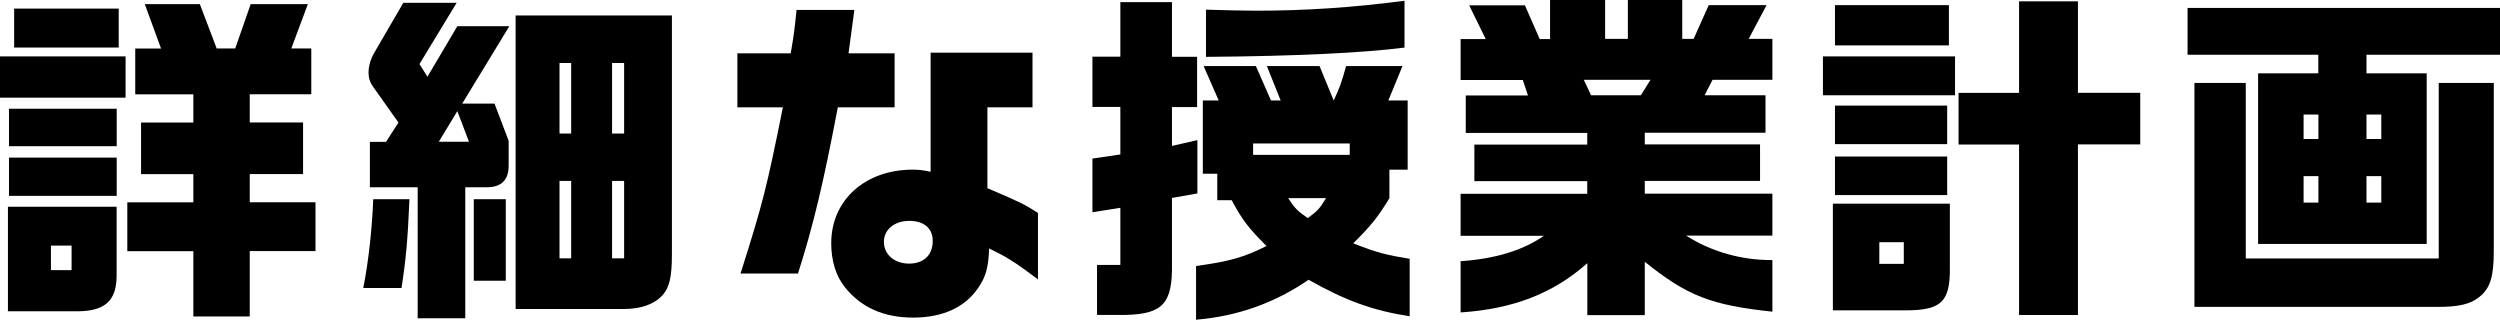 <?xml version="1.0" encoding="UTF-8"?>
<svg id="_レイヤー_2" data-name="レイヤー_2" xmlns="http://www.w3.org/2000/svg" viewBox="0 0 261.57 33.44">
  <g id="_デザイン" data-name="デザイン">
    <g>
      <path d="M0,5.9h13.14v4.32H0v-4.32ZM.83,21.63h11.37v7.34c-.04,2.48-1.22,3.56-4,3.6H.83v-10.94ZM.94,11.38h11.27v3.92H.94v-3.92ZM.94,16.49h11.27v4H.94v-4ZM1.48.9h10.94v4.07H1.48V.9ZM7.49,28.26v-2.56h-2.16v2.56h2.16ZM20.23,26.28h-6.91v-5.11h6.91v-2.95h-5.47v-5.4h5.47v-2.95h-6.08v-4.79h2.7L15.15.43h5.76l1.76,4.64h1.94l1.62-4.64h5.98l-1.73,4.64h2.09v4.79h-6.44v2.95h5.58v5.4h-5.58v2.95h6.88v5.11h-6.88v6.84h-5.9v-6.84Z"/>
      <path d="M42.84,20.84c-.18,4.25-.36,6.26-.83,9.29h-4c.58-2.92.94-6.48,1.04-9.29h3.78ZM48.67,33.3h-4.97v-13.71h-5v-4.75h1.69l1.3-2.02-2.63-3.71c-.36-.5-.5-.97-.5-1.51,0-.65.18-1.33.58-2.05l3.06-5.26h5.58l-3.89,6.41.83,1.33,3.13-5.29h5.44l-4.93,8.1h3.38l1.48,3.89v2.59c0,1.51-.76,2.27-2.27,2.27h-2.27v13.71ZM49.07,14.83l-1.22-3.2-1.94,3.2h3.17ZM52.92,20.84v8.53h-3.35v-8.53h3.35ZM70.3,1.62v25.02c0,2.34-.25,3.53-1.12,4.39-.83.83-2.2,1.3-3.89,1.3h-11.34V1.62h16.34ZM59.76,13.97v-7.38h-1.22v7.38h1.22ZM59.76,27.03v-8.1h-1.22v8.1h1.22ZM65.3,13.97v-7.38h-1.26v7.38h1.26ZM65.3,27.03v-8.1h-1.26v8.1h1.26Z"/>
      <path d="M81.9,11.23h-4.75v-5.65h5.58c.32-1.84.43-2.66.61-4.54h6.05c-.4,3.02-.43,3.2-.61,4.54h4.82v5.65h-5.94c-1.48,7.77-2.56,12.38-4.17,17.39h-6.01c2.34-7.38,2.74-8.96,4.43-17.39ZM88.41,30.06c-.94-1.15-1.44-2.77-1.44-4.61,0-4.5,3.53-7.7,8.53-7.7.58,0,1.01.04,1.87.22V5.51h10.66v5.72h-4.72v8.46c3.64,1.55,3.82,1.66,5.29,2.59v6.95c-2.48-1.87-3.28-2.34-5.11-3.24-.07,1.94-.32,2.95-1.15,4.14-1.37,2.02-3.71,3.1-6.8,3.1s-5.47-1.08-7.13-3.17ZM97.59,25.2c0-1.3-.9-2.09-2.45-2.09s-2.66.9-2.66,2.2,1.08,2.27,2.63,2.27,2.48-.9,2.48-2.38Z"/>
      <path d="M114.77,27.72h2.45v-5.98l-2.92.47v-5.62l2.92-.43v-4.97h-2.92v-5.26h2.92V.22h5.4v5.72h2.63v5.26h-2.63v4.07l2.66-.61v5.58l-2.66.47v6.88c.07,4.14-.94,5.26-4.82,5.36h-3.02v-5.22ZM125.13,27.83c3.49-.47,5-.9,7.38-2.09-1.87-1.87-2.52-2.7-3.64-4.79h-1.51v-2.77h-1.51v-7.67h1.66l-1.58-3.6h5.47l1.58,3.6h1.01l-1.44-3.6h5.51l1.48,3.6c.65-1.37.83-1.91,1.3-3.6h5.9l-1.48,3.6h2.02v7.24h-1.91v2.99c-1.26,2.05-1.87,2.81-3.78,4.72,2.45.97,3.46,1.22,5.9,1.62v6.01c-3.78-.58-6.7-1.62-10.58-3.82-3.49,2.41-7.42,3.82-11.77,4.18v-5.62ZM126.18,1.01c2.3.07,4.1.11,5.22.11,5.11,0,10.04-.32,15.55-1.04v4.9c-4.21.54-11.3.9-20.77.97V1.01ZM141.22,16.2v-1.19h-10.11v1.19h10.11ZM138.74,20.73h-3.96c.68,1.04.94,1.33,2.05,2.09,1.04-.76,1.26-1.01,1.91-2.09Z"/>
      <path d="M166.07,27.54c-3.56,3.17-7.78,4.79-13.25,5.15v-5.36c3.6-.25,6.51-1.12,8.71-2.66h-8.71v-4.39h13.25v-1.33h-11.81v-3.82h11.81v-1.22h-12.71v-3.92h6.51l-.54-1.62h-6.51v-4.28h2.63l-1.73-3.53h5.83l1.55,3.53h1.08V0h5.76v4.07h2.38V0h5.69v4.07h1.19l1.58-3.53h6.05l-1.87,3.53h2.48v4.28h-6.26l-.83,1.62h6.37v3.92h-12.63v1.22h12.06v3.82h-12.06v1.33h13.35v4.39h-9.03c2.59,1.66,5.79,2.59,9.03,2.56v5.4c-6.41-.68-8.93-1.66-13.35-5.22v5.58h-6.01v-5.44ZM171.68,9.97l1.01-1.62h-6.98l.76,1.62h5.22Z"/>
      <path d="M190.73,5.9h13.82v4.07h-13.82v-4.07ZM191.77,21.31h12.24v6.7c.04,3.56-.9,4.46-4.61,4.46h-7.63v-11.16ZM191.99.54h11.92v4.21h-11.92V.54ZM191.99,11.05h11.74v4.03h-11.74v-4.03ZM191.99,16.38h11.74v4.03h-11.74v-4.03ZM199.19,27.61v-2.27h-2.56v2.27h2.56ZM211.25,15.12h-6.33v-5.4h6.33V.14h6.16v9.57h6.52v5.4h-6.52v17.85h-6.16V15.12Z"/>
      <path d="M261.57.83v4.9h-13.97v1.94h6.3v17.85h-17.64V7.67h6.3v-1.94h-13.68V.83h32.68ZM229.61,8.68h5.36v18.36h20.19V8.68h5.76v17.53c0,2.77-.36,3.92-1.51,4.86-.94.76-2.16,1.04-4.36,1.04h-25.45V8.68ZM242.57,14.54v-2.56h-1.55v2.56h1.55ZM241.02,21.2h1.55v-2.77h-1.55v2.77ZM249.15,14.54v-2.56h-1.55v2.56h1.55ZM249.15,21.2v-2.77h-1.55v2.77h1.55Z"/>
    </g>
  </g>
</svg>